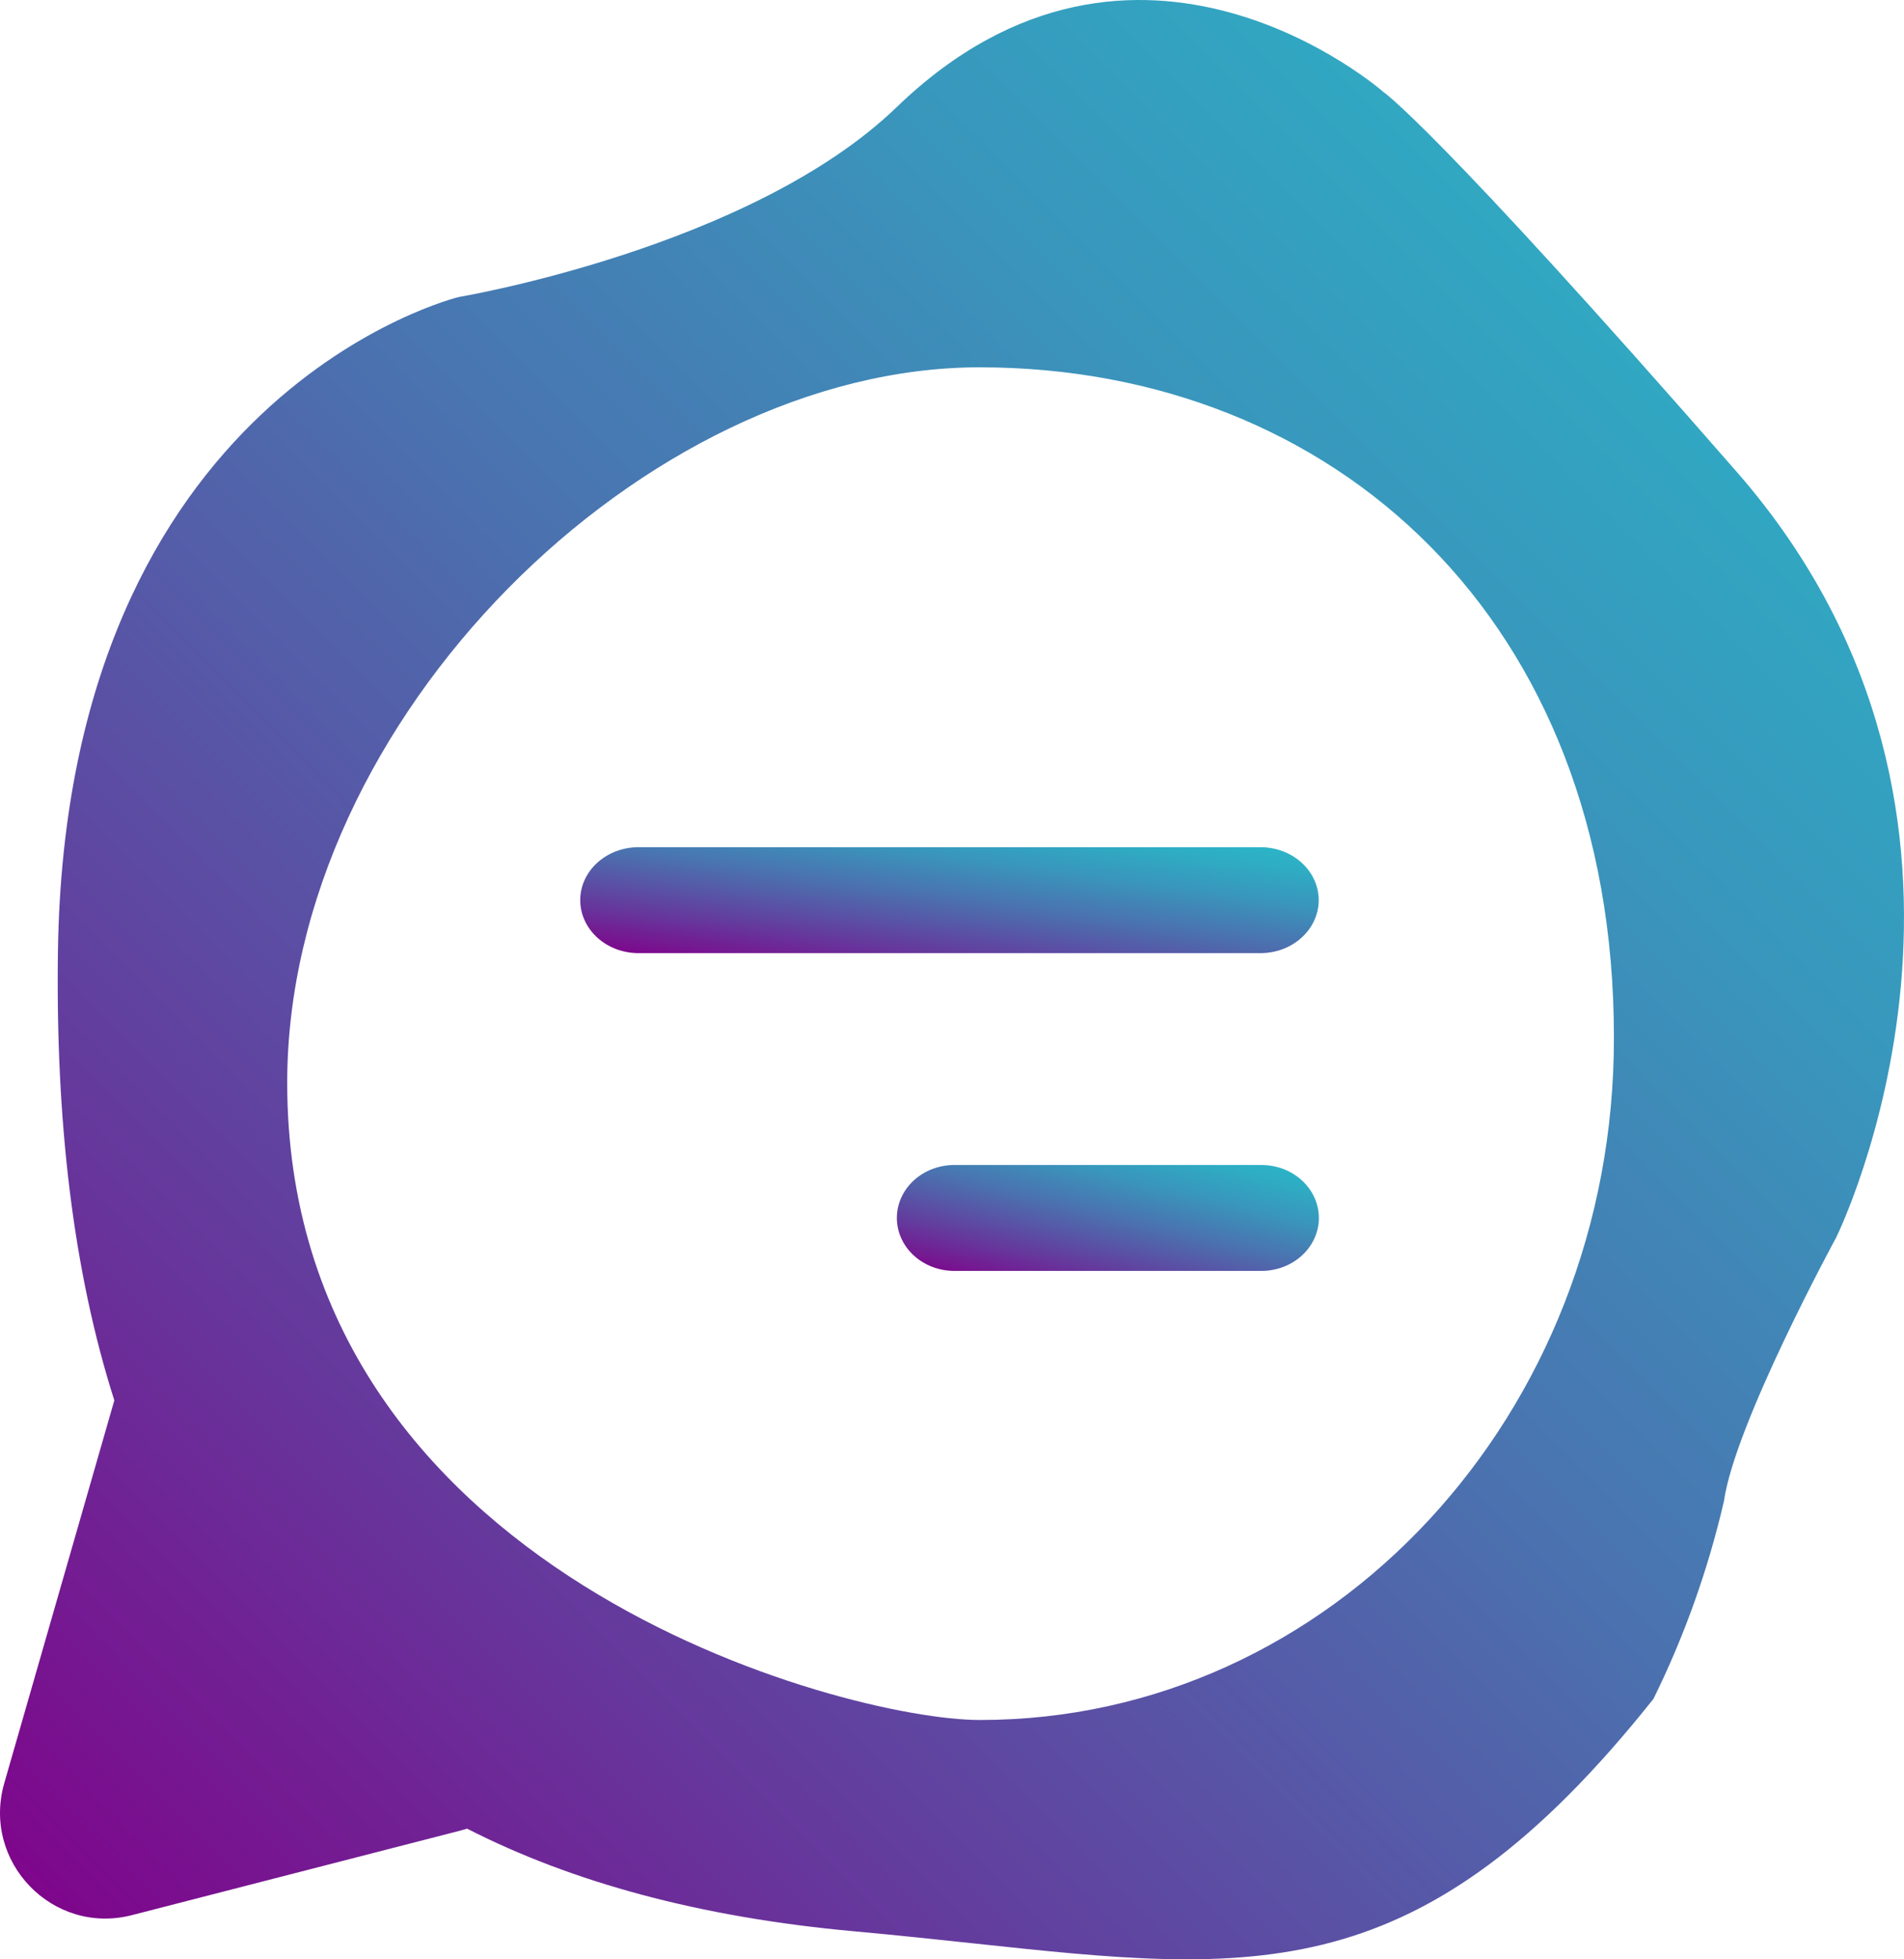 <svg width="70" height="72" viewBox="0 0 70 72" fill="none" xmlns="http://www.w3.org/2000/svg">
<path fill-rule="evenodd" clip-rule="evenodd" d="M50.838 3.363C50.838 3.363 52.676 4.549 63.873 17.365C75.06 30.204 67.506 45.476 67.506 45.476C67.506 45.476 63.781 52.315 63.379 55.17C62.794 57.689 61.925 60.126 60.788 62.43C52.232 73.177 46.177 72.528 35.771 71.412C34.391 71.265 32.935 71.109 31.387 70.969C25.739 70.455 21.034 69.171 17.17 67.197C17.089 67.224 17.005 67.248 16.919 67.271L4.847 70.377C1.939 71.123 -0.675 68.42 0.157 65.527L4.203 51.46C2.68 46.686 2.042 41.152 2.13 34.975C2.418 14.403 16.868 10.914 16.868 10.914C16.868 10.914 27.601 9.115 32.968 3.935C41.791 -4.573 50.842 3.365 50.842 3.365L50.838 3.363ZM10.559 39.79C10.559 57.821 31.097 63.205 36.01 63.205H36.041C48.931 63.205 59.365 51.972 59.335 38.11C59.335 22.772 49.035 13.498 36.01 13.498C23.729 13.498 10.559 26.401 10.559 39.79Z" fill="url(#paint0_linear_30976_4042)"/>
<path d="M46.339 35.025H23.475C22.906 35.025 22.36 34.82 21.96 34.455C21.559 34.09 21.332 33.595 21.332 33.078C21.332 32.562 21.557 32.067 21.96 31.702C22.362 31.337 22.906 31.132 23.475 31.132H46.339C46.908 31.132 47.454 31.337 47.854 31.702C48.257 32.067 48.482 32.562 48.482 33.078C48.482 33.595 48.255 34.09 47.854 34.455C47.452 34.82 46.908 35.025 46.339 35.025Z" fill="url(#paint1_linear_30976_4042)"/>
<path d="M46.372 46.703H35.089C34.526 46.703 33.989 46.498 33.592 46.133C33.196 45.768 32.973 45.274 32.973 44.757C32.973 44.24 33.196 43.745 33.592 43.38C33.989 43.015 34.526 42.81 35.089 42.81H46.372C46.934 42.81 47.472 43.015 47.868 43.38C48.265 43.745 48.488 44.24 48.488 44.757C48.488 45.274 48.265 45.768 47.868 46.133C47.472 46.498 46.934 46.703 46.372 46.703Z" fill="url(#paint2_linear_30976_4042)"/>
<defs>
<linearGradient id="paint0_linear_30976_4042" x1="1.259" y1="73.074" x2="71.615" y2="2.955" gradientUnits="userSpaceOnUse">
<stop stop-color="#810089"/>
<stop offset="0.26" stop-color="#633D9E"/>
<stop offset="0.51" stop-color="#4B71AF"/>
<stop offset="0.72" stop-color="#3996BC"/>
<stop offset="0.89" stop-color="#2EADC4"/>
<stop offset="1" stop-color="#2BB6C7"/>
</linearGradient>
<linearGradient id="paint1_linear_30976_4042" x1="21.82" y1="35.083" x2="22.864" y2="27.62" gradientUnits="userSpaceOnUse">
<stop stop-color="#810089"/>
<stop offset="0.26" stop-color="#633D9E"/>
<stop offset="0.51" stop-color="#4B71AF"/>
<stop offset="0.72" stop-color="#3996BC"/>
<stop offset="0.89" stop-color="#2EADC4"/>
<stop offset="1" stop-color="#2BB6C7"/>
</linearGradient>
<linearGradient id="paint2_linear_30976_4042" x1="33.252" y1="46.761" x2="35.009" y2="39.583" gradientUnits="userSpaceOnUse">
<stop stop-color="#810089"/>
<stop offset="0.26" stop-color="#633D9E"/>
<stop offset="0.51" stop-color="#4B71AF"/>
<stop offset="0.72" stop-color="#3996BC"/>
<stop offset="0.89" stop-color="#2EADC4"/>
<stop offset="1" stop-color="#2BB6C7"/>
</linearGradient>
</defs>
</svg>
